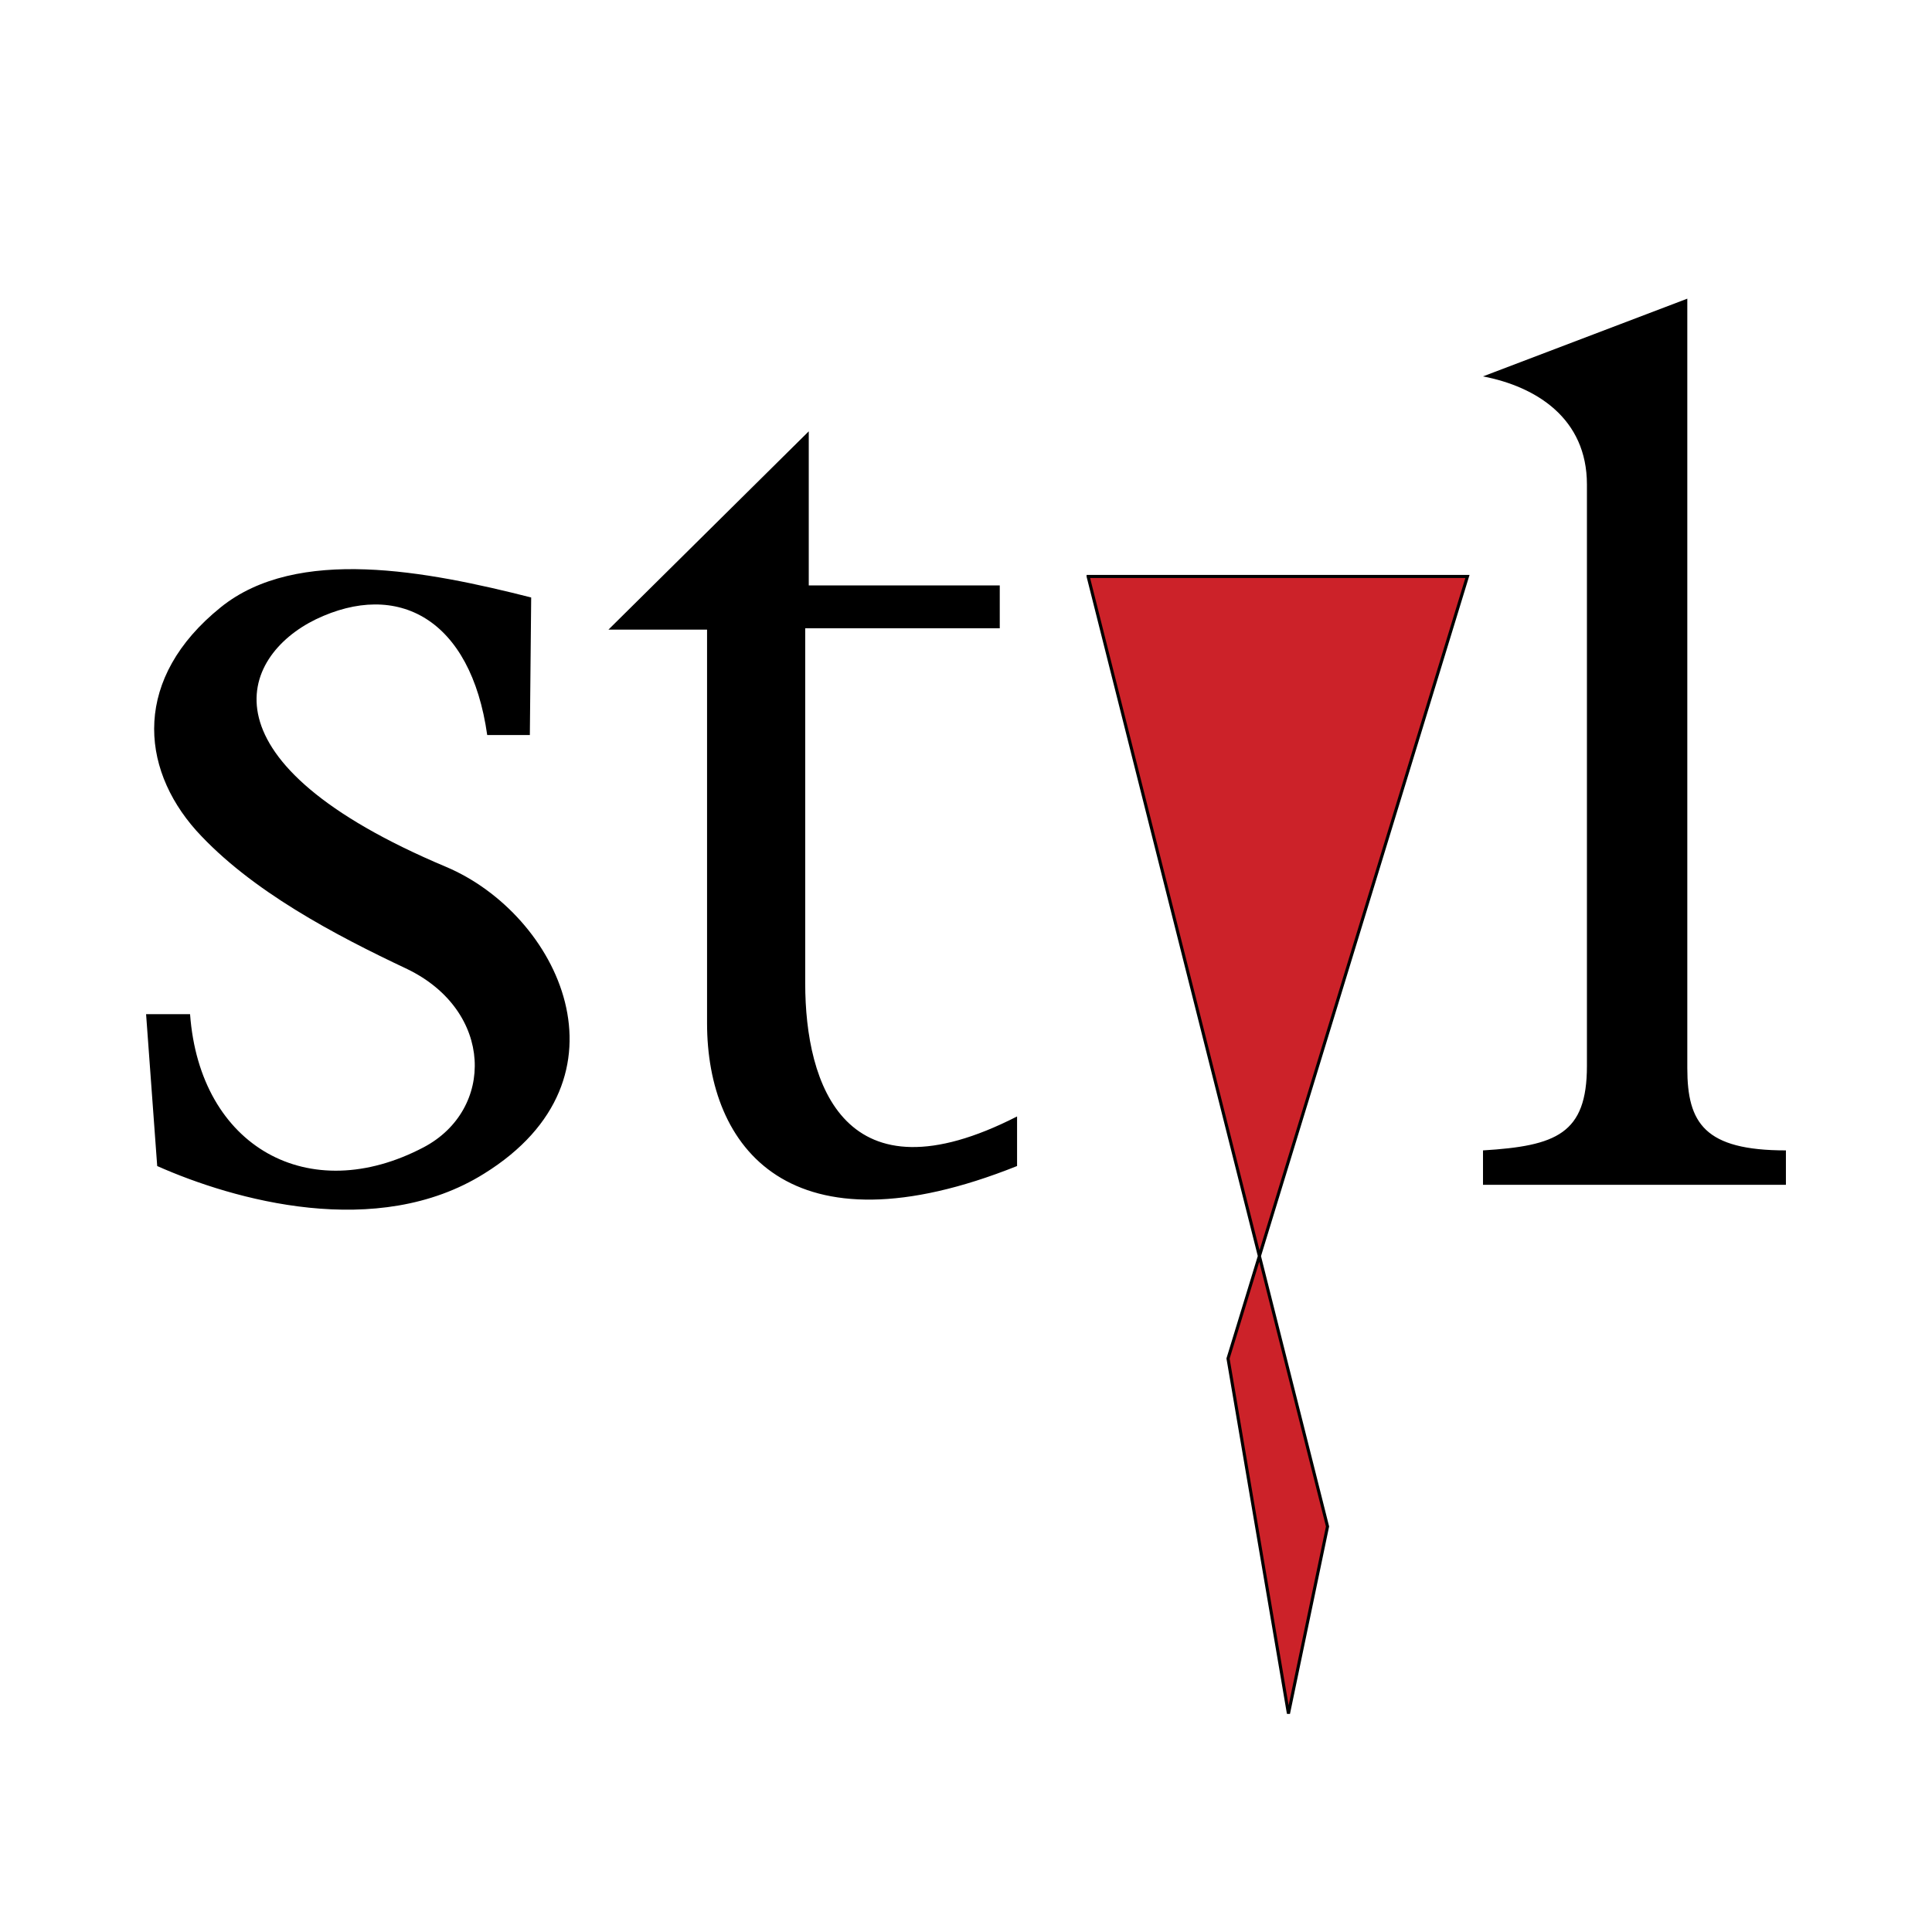 <svg xmlns="http://www.w3.org/2000/svg" width="2500" height="2500" viewBox="0 0 192.756 192.756"><g fill-rule="evenodd" clip-rule="evenodd"><path fill="#fff" d="M0 0h192.756v192.756H0V0z"/><path d="M14.575 101.186h4.388c.975 13.277 11.875 19.295 23.309 13.277 7.09-3.742 7.002-13.59-1.64-17.778-7.179-3.387-15.598-7.799-21.049-13.814-5.672-6.373-6.292-15.24 2.438-22.28 7.621-6.15 20.605-3.61 30.975-.981l-.133 13.725h-4.254c-1.64-11.631-8.951-15.462-17.105-11.542-7.666 3.744-11.787 14.259 12.984 24.687 11.211 4.724 19.188 21.077 3.811 30.614-10.679 6.684-24.993 2.629-32.615-.758l-1.109-15.15zM60.705 62.818L80.69 43.033v15.374h19.056v4.277h-19.41v35.427c0 10.113 3.944 22.057 21.137 13.277v4.947c-22.732 9.09-30.93-1.873-30.93-14.26V62.818h-9.838zM147.959 37.552l20.384-7.754v76.778c0 5.482 1.729 8.199 9.838 8.199v3.432h-30.222v-3.432c7.312-.445 10.369-1.648 10.369-8.422V48.335c0-6.595-5.052-9.758-10.369-10.783z"/><path fill="#cc2229" stroke="#000" stroke-width=".309" stroke-miterlimit="2.613" d="M108.563 57.515h37.844l-23.886 78.026 6.028 35.426 3.9-18.67-23.886-94.782z"/></g></svg>
